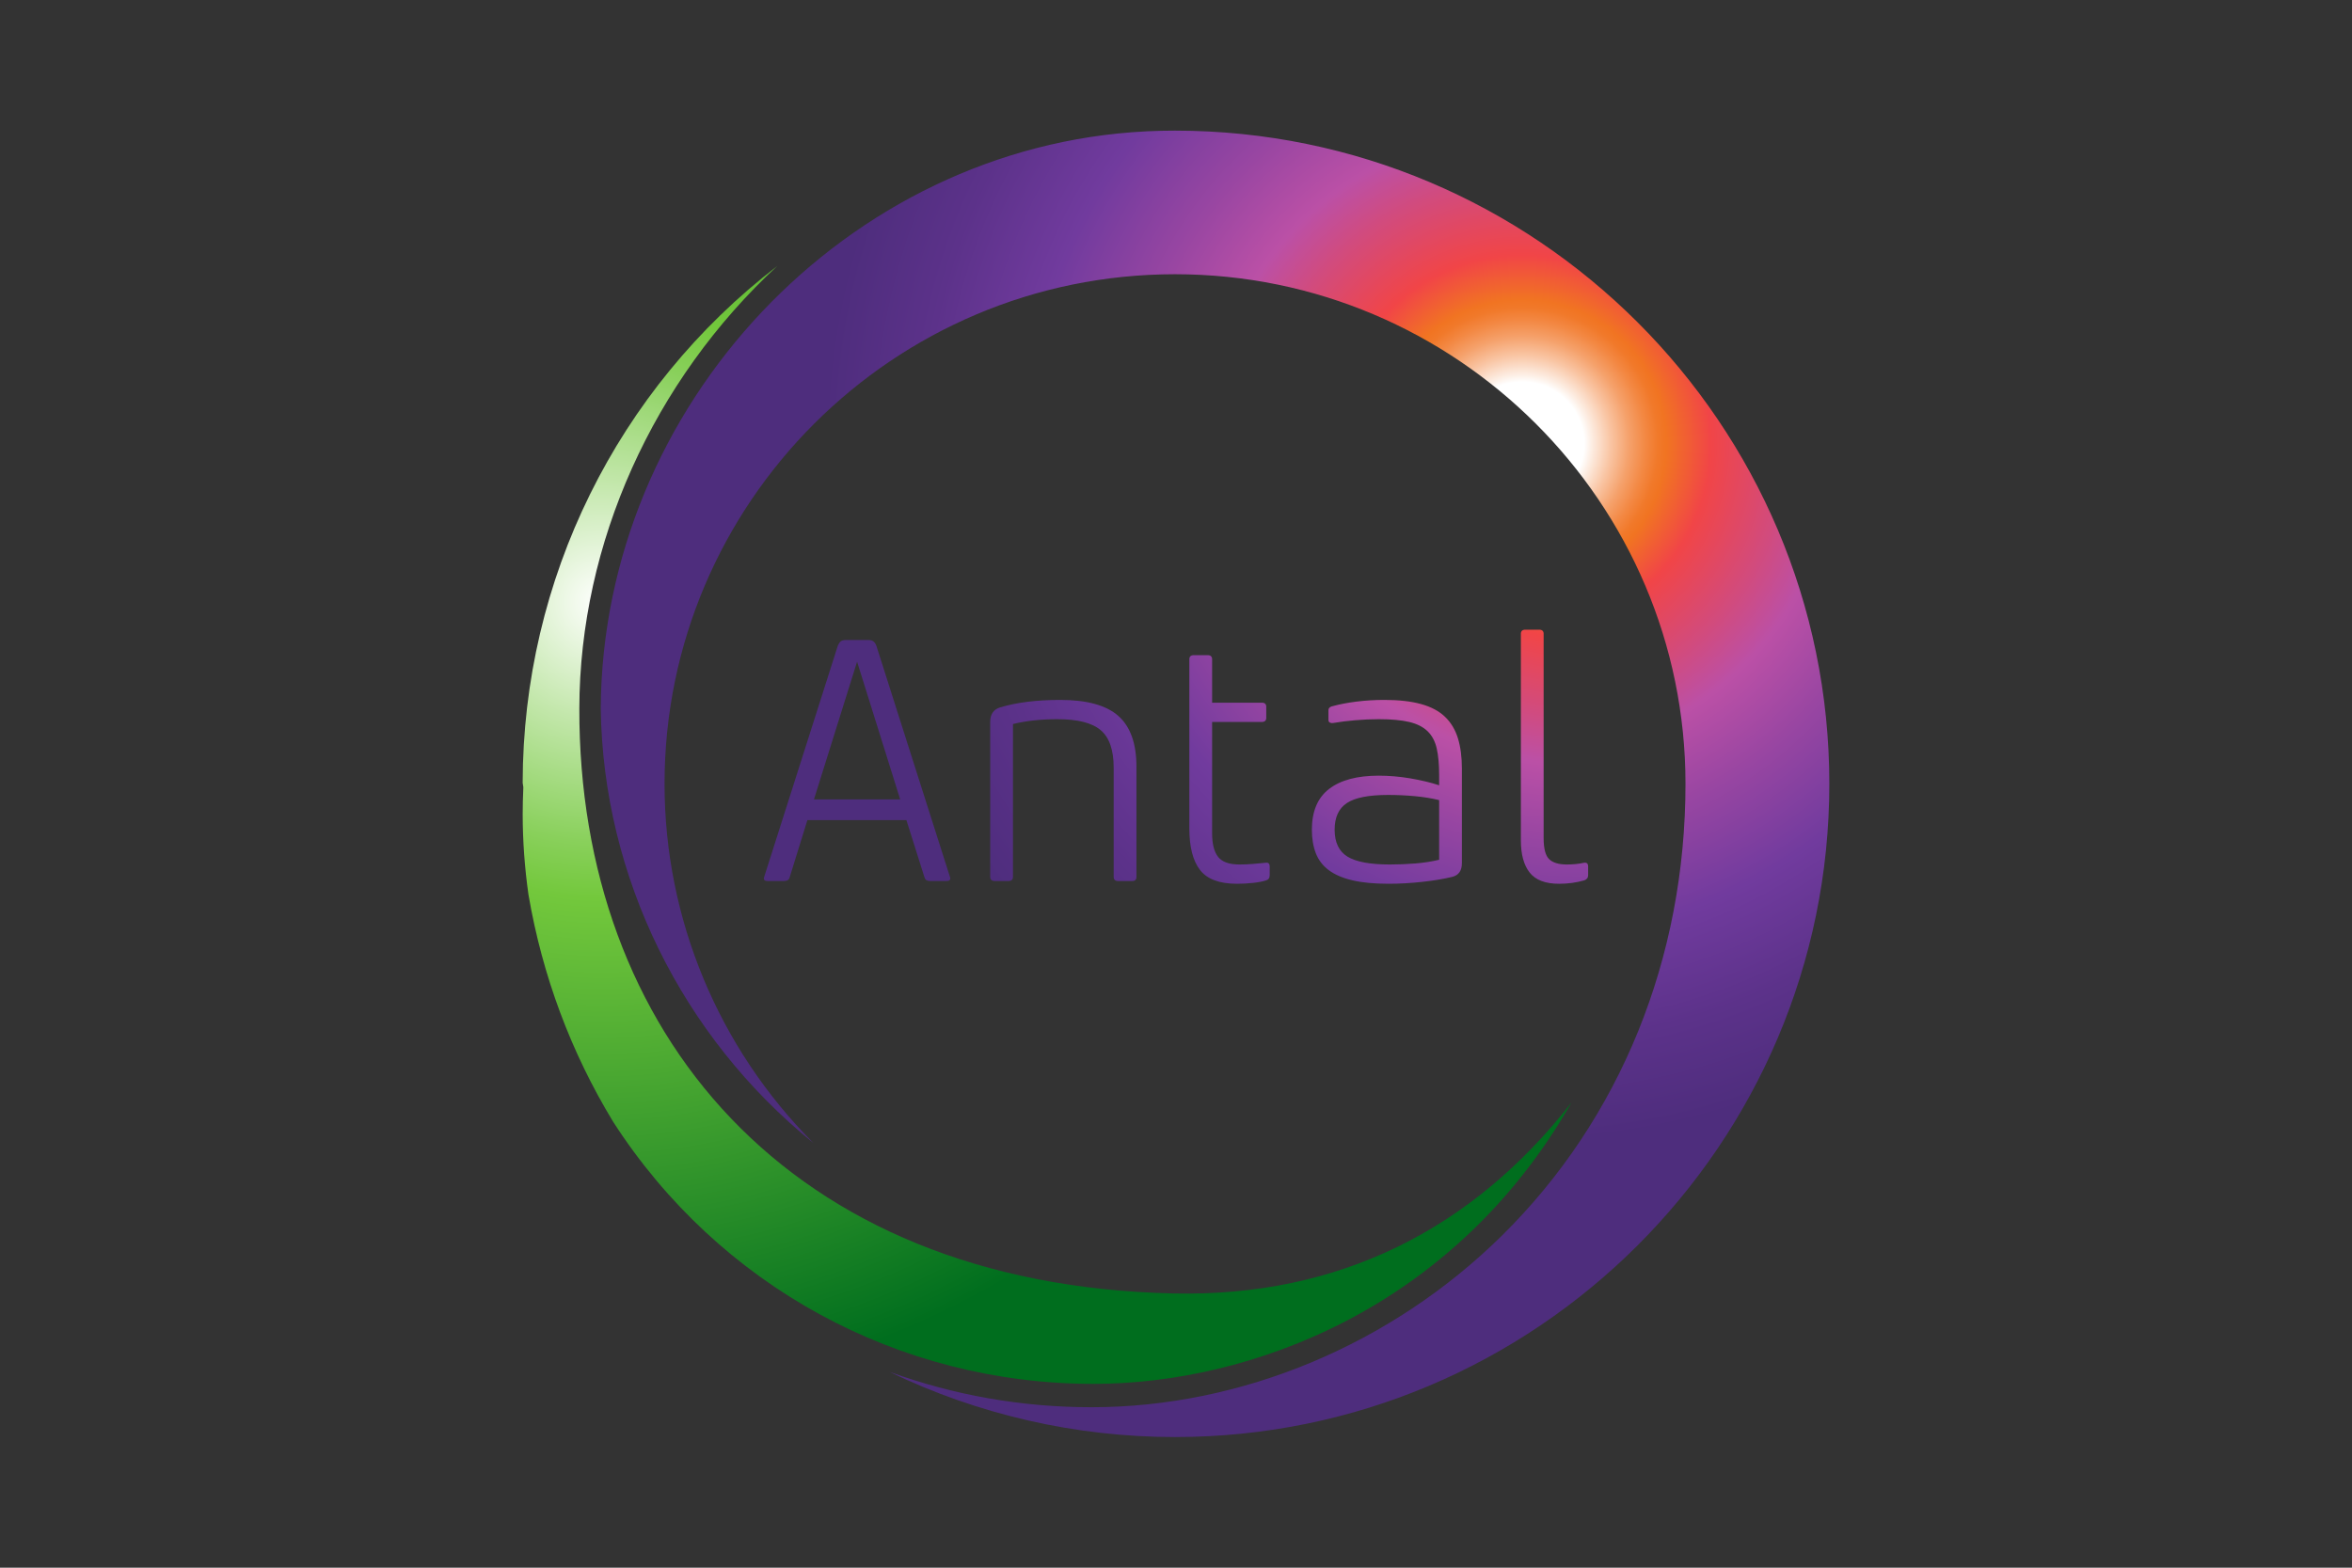 <?xml version="1.0" encoding="UTF-8"?>
<svg id="Layer_1" data-name="Layer 1" xmlns="http://www.w3.org/2000/svg" xmlns:xlink="http://www.w3.org/1999/xlink" viewBox="0 0 900 600">
  <rect x="0" y="0" width="900" height="600" fill="#333333" stroke="none"/>
  <defs>
    <style>
      .cls-1 {
        fill: url(#radial-gradient);
      }

      .cls-2 {
        fill: url(#radial-gradient-2);
      }

      .cls-3 {
        fill: url(#radial-gradient-3);
      }
    </style>
    <radialGradient id="radial-gradient" cx="197.248" cy="339.264" fx="197.248" fy="339.264" r="432.503" gradientTransform="translate(58.719 -64.858) scale(.87)" gradientUnits="userSpaceOnUse">
      <stop offset="0" stop-color="#fff"/>
      <stop offset=".121" stop-color="#c3e7ab"/>
      <stop offset=".245" stop-color="#89d05b"/>
      <stop offset=".302" stop-color="#73c83c"/>
      <stop offset=".803" stop-color="#006e1e"/>
    </radialGradient>
    <radialGradient id="radial-gradient-2" cx="602.063" cy="269.695" fx="602.063" fy="269.695" r="361.829" gradientTransform="translate(58.719 -64.858) scale(.87)" gradientUnits="userSpaceOnUse">
      <stop offset=".075" stop-color="#fff"/>
      <stop offset=".083" stop-color="#fdf0e7"/>
      <stop offset=".108" stop-color="#f9c4a2"/>
      <stop offset=".13" stop-color="#f5a16b"/>
      <stop offset=".15" stop-color="#f38843"/>
      <stop offset=".165" stop-color="#f1792a"/>
      <stop offset=".175" stop-color="#f17422"/>
      <stop offset=".229" stop-color="#f14547"/>
      <stop offset=".32" stop-color="#d14b7e"/>
      <stop offset=".38" stop-color="#bb50a6"/>
      <stop offset=".475" stop-color="#9946a2"/>
      <stop offset=".6" stop-color="#713b9e"/>
      <stop offset=".728" stop-color="#5c328a"/>
      <stop offset=".848" stop-color="#4e2d7d"/>
    </radialGradient>
    <radialGradient id="radial-gradient-3" cx="626.125" cy="267.802" fx="626.125" fy="267.802" r="381.805" gradientTransform="translate(58.719 -64.858) scale(.87)" gradientUnits="userSpaceOnUse">
      <stop offset=".075" stop-color="#fff"/>
      <stop offset=".083" stop-color="#fdf0e7"/>
      <stop offset=".108" stop-color="#f9c4a2"/>
      <stop offset=".13" stop-color="#f5a16b"/>
      <stop offset=".15" stop-color="#f38843"/>
      <stop offset=".165" stop-color="#f1792a"/>
      <stop offset=".175" stop-color="#f17422"/>
      <stop offset=".229" stop-color="#f14547"/>
      <stop offset=".316" stop-color="#d14b7e"/>
      <stop offset=".374" stop-color="#bb50a6"/>
      <stop offset=".458" stop-color="#9946a2"/>
      <stop offset=".569" stop-color="#713b9e"/>
      <stop offset=".713" stop-color="#5c328a"/>
      <stop offset=".848" stop-color="#4e2d7d"/>
    </radialGradient>
  </defs>
  <g>
    <path class="cls-1" d="M418.388,529.65c-74.604,0-143.297-37.494-183.753-100.298-16.198-26.674-27.108-55.931-32.416-86.947-1.466-10.296-2.21-20.666-2.21-30.811,0-3.297,.085-6.579,.23-9.843l.011-.51-.25-1.634c.09-77.926,36.212-150.724,97.414-197.781-47.322,43.789-75.601,105.949-75.731,169.368-.254,123.164,79.316,220.517,227.248,223.848,63.324,1.426,114.549-24.559,152.376-73.038-45.205,79.147-123.366,107.645-182.919,107.645Z"/>
    <path class="cls-2" d="M449.625,550c-37.949,0-75.406-8.583-109.205-24.933,24.777,8.978,50.686,13.52,77.21,13.52,57.496,0,114.745-23.934,157.068-65.666,45.308-44.676,70.259-106.087,70.259-172.923,0-107.545-87.627-195.041-195.332-195.041s-195.334,87.496-195.334,195.041c0,51.647,20.604,100.991,56.974,137.48-50.321-40.723-80.489-101.889-81.392-166.32,.671-115.998,94.208-215.09,208.509-220.875l.7-.043c3.553-.162,7.096-.241,10.543-.241,138.057,0,250.375,112.149,250.375,249.998s-112.318,250.002-250.375,250.002Z"/>
  </g>
  <path class="cls-3" d="M335.352,247.188c-.264-.7-.615-1.251-1.054-1.646-.441-.396-1.145-.596-2.113-.596h-8.445c-.97,0-1.673,.2-2.113,.596-.442,.396-.79,.946-1.054,1.646l-28.11,88.288c-.442,1.145,0,1.714,1.318,1.714h6.204c1.141,0,1.847-.396,2.111-1.187l6.863-22.139h37.876l6.995,22.139c.264,.791,.968,1.187,2.111,1.187h6.204c1.319,0,1.758-.569,1.319-1.714l-28.11-88.288Zm-23.887,58.77l16.498-52.708,16.496,52.708h-32.994Zm94.226-38.081c-9.062,0-16.76,.968-23.094,2.9-2.465,.788-3.695,2.634-3.695,5.534v59.297c0,1.055,.572,1.582,1.715,1.582h5.28c1.141,0,1.715-.527,1.715-1.582v-58.506c5.102-1.232,10.777-1.846,17.024-1.846,7.742,0,13.265,1.405,16.564,4.216,3.299,2.814,4.948,7.602,4.948,14.363v41.773c0,1.055,.572,1.582,1.717,1.582h5.41c1.056,0,1.585-.527,1.585-1.582v-42.168c0-8.871-2.311-15.351-6.929-19.434-4.619-4.087-12.033-6.129-22.238-6.129Zm78.583,62.33c-1.673,.177-3.346,.328-5.016,.46-1.673,.132-3.344,.199-5.016,.199-3.873,0-6.578-.964-8.115-2.9-1.541-1.928-2.311-4.961-2.311-9.09v-42.564h19.005c1.143,0,1.715-.528,1.715-1.582v-4.215c0-1.055-.572-1.582-1.715-1.582h-19.005v-16.605c0-1.055-.572-1.582-1.715-1.582h-5.28c-1.143,0-1.715,.527-1.715,1.582v64.702c0,7.116,1.362,12.432,4.092,15.946,2.726,3.515,7.434,5.27,14.121,5.27,2.022,0,4.067-.113,6.136-.332,2.066-.219,3.761-.55,5.08-.987,.879-.264,1.32-.924,1.32-1.979v-3.292c0-1.141-.528-1.623-1.583-1.45Zm68.661-55.873c-2.288-2.196-5.344-3.819-9.171-4.875-3.827-1.055-8.513-1.582-14.055-1.582-3.695,0-7.281,.219-10.756,.66-3.476,.44-6.621,1.054-9.435,1.845-.792,.264-1.188,.746-1.188,1.447v3.691c0,.527,.198,.878,.594,1.054,.396,.178,.813,.219,1.254,.132,2.55-.441,5.365-.791,8.445-1.055,3.079-.263,6.07-.396,8.975-.396,4.75,0,8.62,.351,11.612,1.055,2.99,.704,5.346,1.892,7.061,3.555,1.717,1.673,2.88,3.869,3.497,6.589,.615,2.724,.924,6.106,.924,10.148v3.952c-1.584-.528-3.299-1.01-5.148-1.451-1.847-.437-3.782-.832-5.806-1.183-2.024-.35-4.071-.614-6.136-.791-2.069-.177-4.071-.263-6.004-.263-8.272,0-14.606,1.692-19.005,5.074-4.401,3.383-6.598,8.586-6.598,15.615,0,3.424,.506,6.434,1.519,9.026,1.009,2.592,2.66,4.743,4.948,6.457,2.286,1.714,5.301,3.01,9.041,3.888,3.737,.877,8.334,1.318,13.791,1.318,4.222,0,8.532-.245,12.933-.727,4.399-.479,8.224-1.119,11.482-1.91,2.462-.614,3.693-2.37,3.693-5.27v-36.107c0-4.479-.506-8.366-1.517-11.663-1.013-3.292-2.661-6.038-4.95-8.235Zm-11.348,56.137c-3.256,.263-6.514,.395-9.768,.395-7.566,0-12.978-1.009-16.232-3.032-3.256-2.019-4.884-5.443-4.884-10.276,0-4.743,1.562-8.148,4.686-10.213,3.122-2.064,8.381-3.096,15.772-3.096,3.431,0,6.817,.155,10.162,.46,3.343,.309,6.466,.813,9.369,1.515v22.798h.132c-2.903,.704-5.983,1.187-9.237,1.451Zm64.533-.264c-2.026,.441-4.224,.659-6.6,.659-3.08,0-5.323-.677-6.73-2.041-1.407-1.364-2.111-4.019-2.111-7.975v-78.272c0-1.055-.573-1.582-1.717-1.582h-5.278c-1.145,0-1.717,.527-1.717,1.582v79.063c0,5.36,1.122,9.467,3.367,12.322,2.243,2.855,6.004,4.283,11.282,4.283,1.671,0,3.32-.113,4.95-.332,1.626-.219,3.188-.55,4.684-.987,.968-.351,1.452-1.01,1.452-1.979v-3.292c0-1.141-.528-1.623-1.583-1.45Z"/>
</svg>